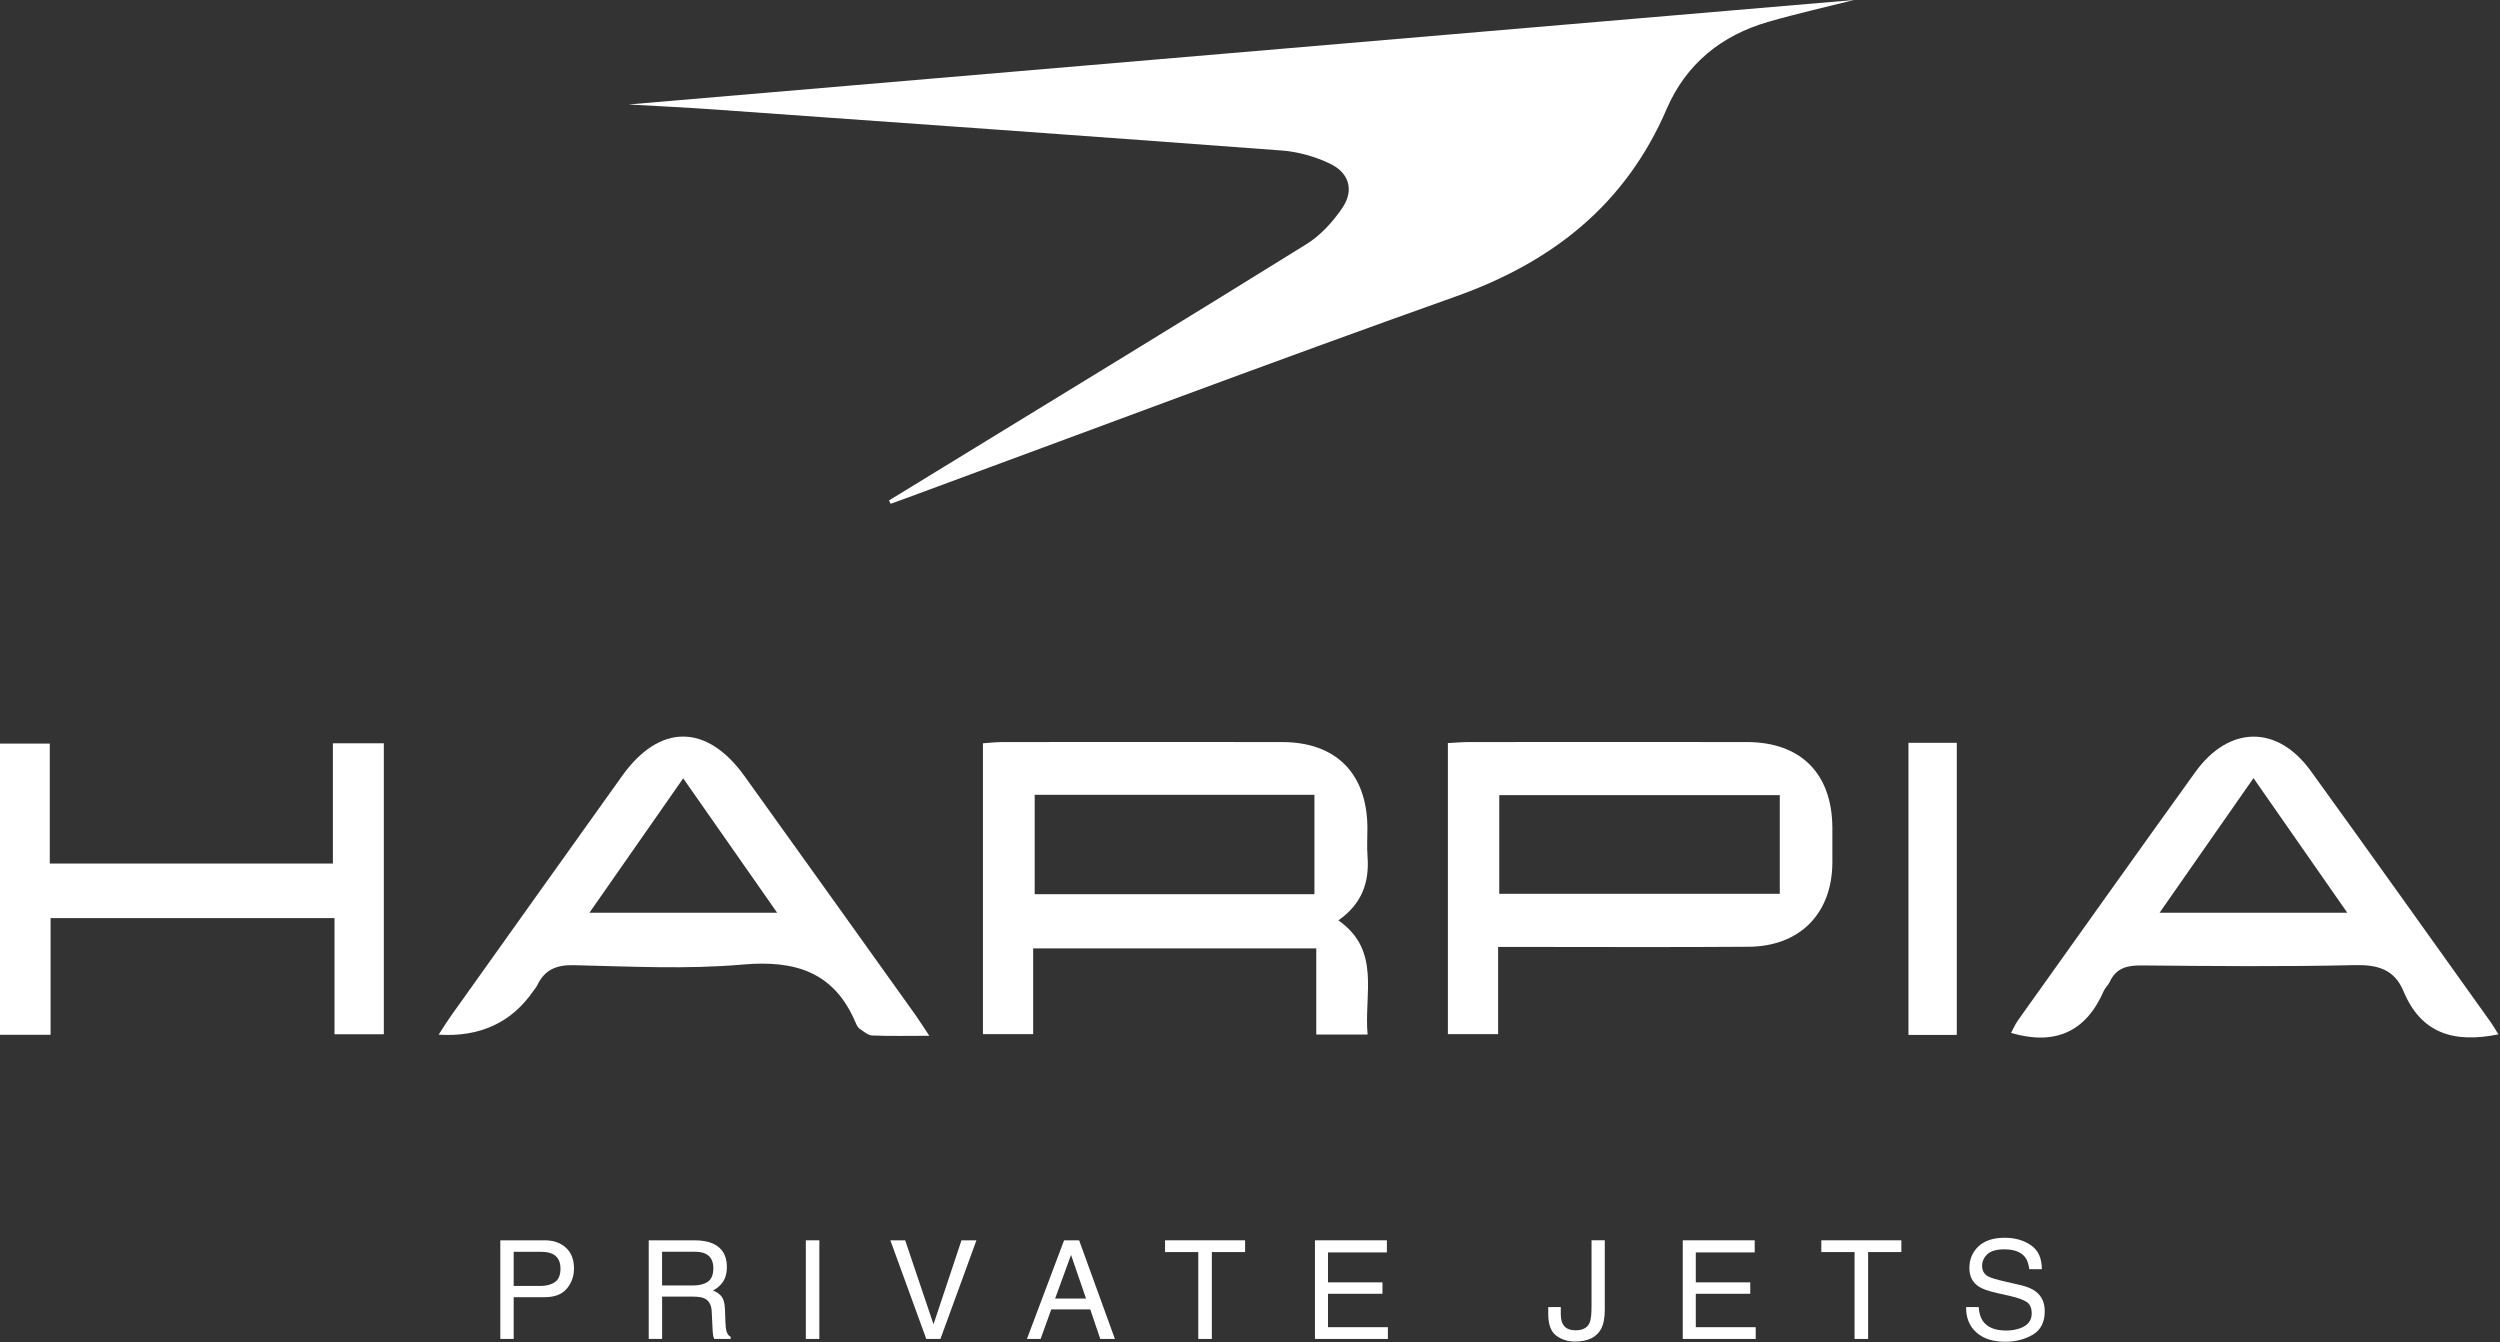 <svg xmlns="http://www.w3.org/2000/svg" width="570" height="306" viewBox="0 0 570 306" fill="none"><rect x="0" y="0" width="570" height="306" fill="#333333" stroke="none"/><g clip-path="url(#clip0_33_5)"><path d="M202.69 114.1C206.88 111.53 211.08 108.97 215.27 106.4C242.83 89.52 270.43 72.72 297.88 55.66C301.13 53.64 303.97 50.51 306.12 47.3C308.76 43.34 307.59 39.39 303.24 37.32C299.87 35.71 296.01 34.6 292.29 34.32C249.09 31.08 205.88 28.02 162.67 24.95C156.38 24.5 150.09 24.21 143.29 23.82C237.15 15.82 330.49 7.87 422.74 0C416.92 1.47 409.96 3.02 403.13 4.99C392.47 8.07 384.43 14.58 380.01 24.83C370.62 46.64 354.01 59.73 331.93 67.59C289.87 82.55 248.1 98.3 206.21 113.73C205.17 114.11 204.12 114.48 203.07 114.86C202.94 114.61 202.82 114.36 202.69 114.11V114.1Z" fill="white"></path><path d="M235.56 216.24V235.78H224.11V169.47C225.53 169.38 226.97 169.2 228.41 169.19C249.72 169.17 271.03 169.16 292.34 169.19C304.65 169.21 311.73 176.39 311.77 188.81C311.77 190.97 311.63 193.15 311.8 195.3C312.25 201.22 310.47 206.12 305.15 209.84C314.91 216.67 310.97 226.61 311.81 235.88H300.11V216.24H235.56ZM235.91 181.21V203.88H299.69V181.21H235.91Z" fill="white"></path><path d="M341.57 215.9V235.78H330.12V169.42C331.68 169.34 333.28 169.2 334.88 169.19C356.02 169.17 377.16 169.16 398.3 169.19C410.61 169.21 417.73 176.39 417.78 188.75C417.78 191.41 417.8 194.08 417.78 196.74C417.71 208.26 410.38 215.77 398.73 215.86C381.42 215.99 364.11 215.9 346.8 215.9C345.32 215.9 343.84 215.9 341.58 215.9H341.57ZM405.79 181.29H341.83V203.79H405.79V181.29Z" fill="white"></path><path d="M569.65 235.83C559.37 237.92 551.98 235.56 547.99 225.98C545.91 220.99 542.08 219.92 536.81 220.05C520.66 220.42 504.49 220.27 488.33 220.12C485.02 220.09 482.49 220.67 481.02 223.87C480.68 224.62 479.97 225.2 479.65 225.95C475.58 235.27 468.57 238.44 458.52 235.51C458.96 234.69 459.44 233.56 460.13 232.59C473.57 213.74 486.98 194.87 500.5 176.07C508.19 165.38 519.23 165.23 526.85 175.77C540.61 194.8 554.22 213.94 567.88 233.05C568.43 233.82 568.9 234.66 569.65 235.85V235.83ZM513.79 177.42C506.44 187.96 499.57 197.8 492.38 208.11H535.19C527.95 197.73 521.15 187.97 513.8 177.42H513.79Z" fill="white"></path><path d="M100 235.93C101.12 234.2 101.87 232.96 102.71 231.78C115.76 213.47 128.8 195.15 141.88 176.86C150.41 164.94 161.14 164.97 169.74 176.94C182.76 195.07 195.73 213.24 208.71 231.39C209.64 232.7 210.49 234.07 211.88 236.16C207.04 236.16 202.95 236.26 198.87 236.09C197.89 236.05 196.91 235.17 196.01 234.56C195.62 234.3 195.35 233.79 195.16 233.34C190.27 221.63 181.39 218.85 169.3 219.92C156.57 221.04 143.66 220.35 130.83 220.06C126.79 219.97 124.16 221.13 122.47 224.68C122.26 225.12 121.91 225.5 121.62 225.91C116.64 233.157 109.43 236.49 99.99 235.91L100 235.93ZM134.39 208.1H177.19C169.88 197.64 163.01 187.81 155.77 177.46C148.49 187.9 141.68 197.65 134.39 208.1Z" fill="white"></path><path d="M0 235.91V169.54H11.35V196.89H75.9V169.47H87.51V235.81H76.27V209.33H11.53V235.93H0V235.91Z" fill="white"></path><path d="M435.13 169.36H446.15V235.96H435.13V169.36Z" fill="white"></path><path d="M114.07 282.79H124.19C126.19 282.79 127.8 283.35 129.03 284.48C130.26 285.61 130.87 287.19 130.87 289.23C130.87 290.99 130.32 292.51 129.23 293.81C128.14 295.11 126.46 295.76 124.19 295.76H117.12V305.27H114.07V282.78V282.79ZM125.95 285.88C125.28 285.56 124.35 285.41 123.18 285.41H117.12V293.2H123.18C124.55 293.2 125.66 292.91 126.51 292.33C127.36 291.75 127.79 290.72 127.79 289.25C127.79 287.6 127.18 286.47 125.95 285.88Z" fill="white"></path><path d="M147.91 282.79H158.32C160.03 282.79 161.45 283.04 162.56 283.54C164.67 284.5 165.73 286.27 165.73 288.85C165.73 290.2 165.45 291.3 164.9 292.16C164.34 293.02 163.57 293.71 162.57 294.23C163.45 294.59 164.11 295.06 164.55 295.64C164.99 296.22 165.24 297.17 165.29 298.47L165.4 301.49C165.43 302.35 165.5 302.99 165.61 303.4C165.79 304.11 166.12 304.57 166.59 304.78V305.28H162.85C162.75 305.09 162.67 304.84 162.6 304.53C162.54 304.22 162.49 303.63 162.45 302.75L162.27 299C162.2 297.53 161.65 296.54 160.63 296.04C160.05 295.76 159.13 295.63 157.89 295.63H150.96V305.27H147.91V282.78V282.79ZM158 293.09C159.43 293.09 160.56 292.8 161.39 292.23C162.22 291.66 162.64 290.63 162.64 289.14C162.64 287.54 162.06 286.45 160.89 285.86C160.27 285.55 159.44 285.4 158.39 285.4H150.95V293.09H157.99H158Z" fill="white"></path><path d="M183.73 282.79H186.81V305.28H183.73V282.79Z" fill="white"></path><path d="M206.38 282.79L212.84 301.94L219.22 282.79H222.63L214.42 305.28H211.19L203 282.79H206.37H206.38Z" fill="white"></path><path d="M242.6 282.79H246.04L254.2 305.28H250.86L248.58 298.54H239.69L237.26 305.28H234.14L242.61 282.79H242.6ZM247.61 296.06L244.2 286.12L240.57 296.06H247.61Z" fill="white"></path><path d="M283.88 282.79V285.47H276.3V305.28H273.21V285.47H265.63V282.79H283.88Z" fill="white"></path><path d="M299.81 282.79H316.21V285.55H302.78V292.38H315.2V294.98H302.78V302.6H316.44V305.28H299.81V282.79Z" fill="white"></path><path d="M365.89 298.57C365.89 300.47 365.61 301.94 365.05 302.99C364.01 304.91 362.03 305.87 359.11 305.87C357.43 305.87 355.99 305.41 354.79 304.5C353.6 303.59 353 301.96 353 299.62V298.01H355.86V299.62C355.86 300.85 356.13 301.77 356.68 302.38C357.23 303 358.08 303.31 359.23 303.31C360.85 303.31 361.91 302.75 362.41 301.64C362.72 300.96 362.87 299.66 362.87 297.77V282.78H365.89V298.56V298.57Z" fill="white"></path><path d="M383.67 282.79H400.07V285.55H386.64V292.38H399.06V294.98H386.64V302.6H400.3V305.28H383.67V282.79Z" fill="white"></path><path d="M433.51 282.79V285.47H425.93V305.28H422.84V285.47H415.26V282.79H433.51Z" fill="white"></path><path d="M451.15 298.02C451.22 299.3 451.52 300.33 452.05 301.13C453.06 302.62 454.84 303.36 457.39 303.36C458.53 303.36 459.57 303.2 460.51 302.87C462.33 302.24 463.23 301.1 463.23 299.47C463.23 298.25 462.85 297.37 462.08 296.85C461.3 296.34 460.09 295.9 458.44 295.52L455.39 294.83C453.4 294.38 451.99 293.89 451.16 293.34C449.73 292.4 449.02 291 449.02 289.13C449.02 287.11 449.72 285.45 451.12 284.15C452.52 282.85 454.5 282.21 457.06 282.21C459.42 282.21 461.42 282.78 463.07 283.92C464.72 285.06 465.54 286.88 465.54 289.38H462.68C462.53 288.18 462.2 287.25 461.7 286.61C460.77 285.44 459.19 284.85 456.97 284.85C455.17 284.85 453.88 285.23 453.1 285.98C452.31 286.73 451.92 287.61 451.92 288.61C451.92 289.71 452.38 290.52 453.3 291.03C453.9 291.36 455.26 291.76 457.39 292.25L460.54 292.97C462.06 293.32 463.23 293.79 464.06 294.39C465.49 295.44 466.2 296.97 466.2 298.97C466.2 301.46 465.29 303.24 463.48 304.31C461.67 305.38 459.56 305.92 457.17 305.92C454.37 305.92 452.18 305.21 450.6 303.78C449.02 302.36 448.24 300.44 448.27 298.01H451.13L451.15 298.02Z" fill="white"></path></g><defs><clipPath id="clip0_33_5"><rect width="569.65" height="305.94" fill="white"></rect></clipPath></defs></svg>